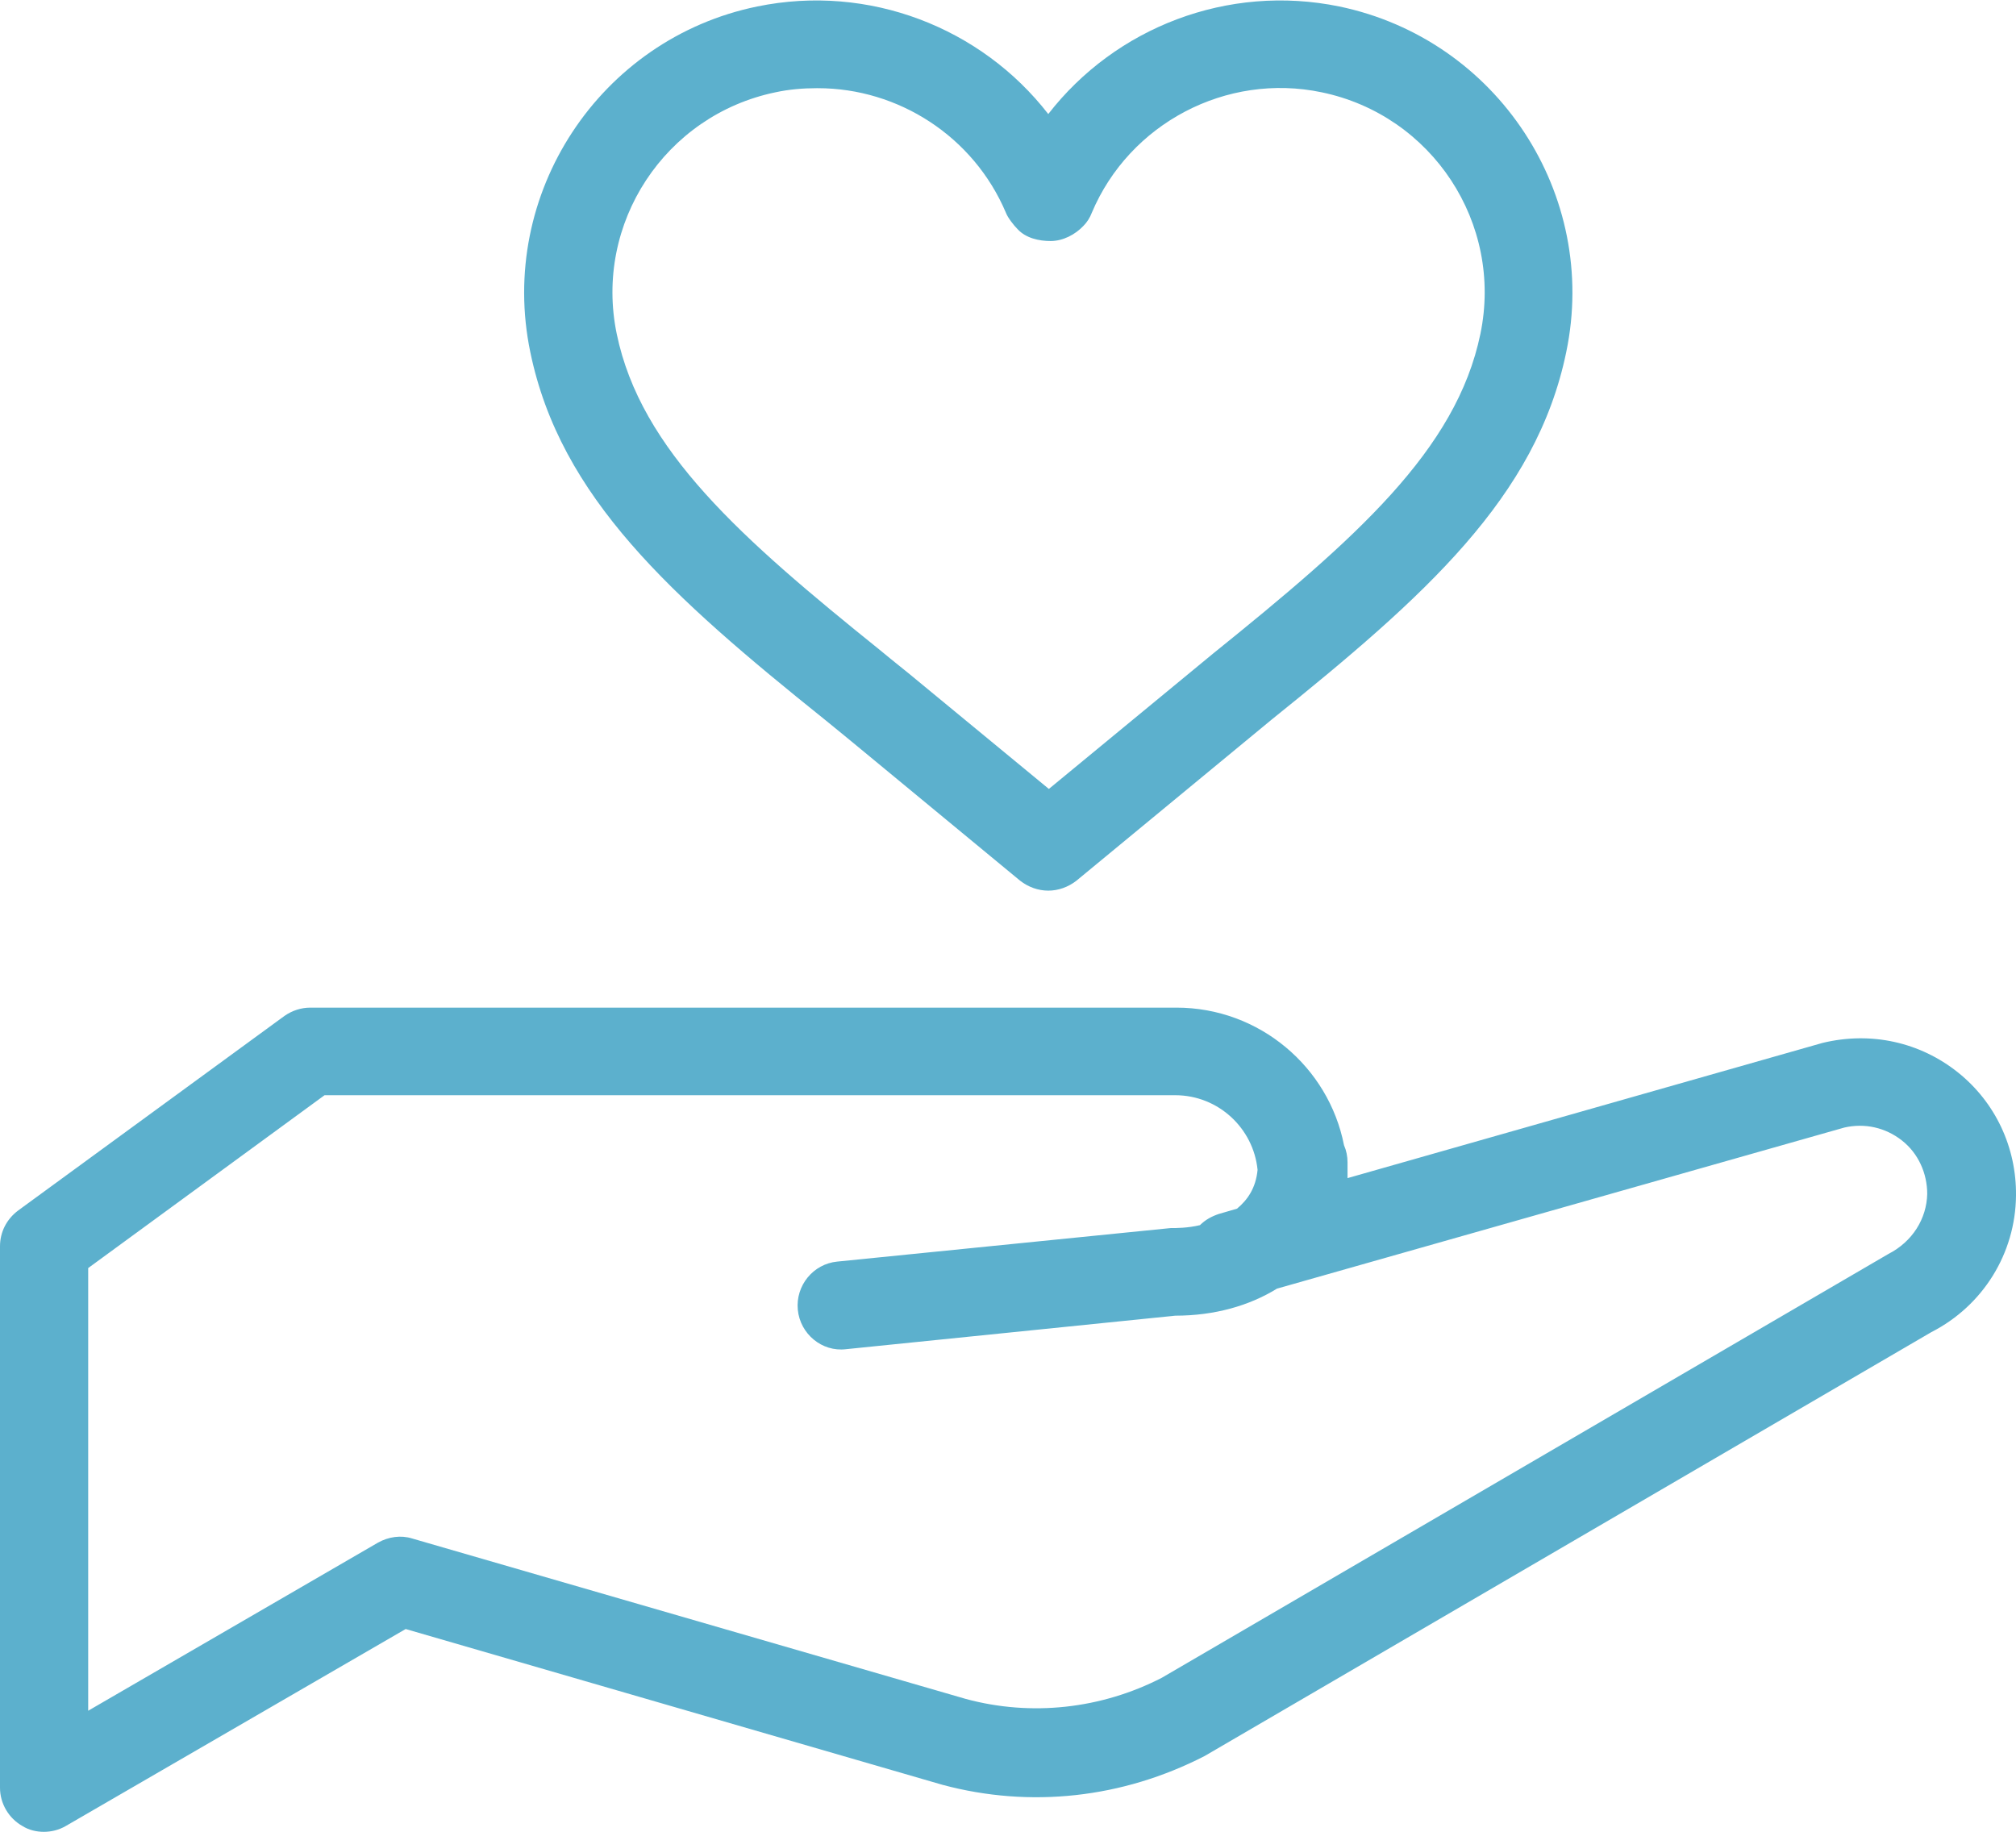 <?xml version="1.0" encoding="UTF-8"?>
<svg id="_レイヤー_2" data-name="レイヤー 2" xmlns="http://www.w3.org/2000/svg" viewBox="0 0 34.29 31.16">
  <defs>
    <style>
      .cls-1 {
        fill: #5cb0cd;
      }
    </style>
  </defs>
  <g id="_レイヤー_1-2" data-name="レイヤー 1">
    <g>
      <path class="cls-1" d="M.75,31.16c-.13,0-.26-.03-.37-.1-.23-.13-.38-.38-.38-.65v-9.21c0-.24.11-.46.31-.61l4.53-3.31c.13-.09.28-.14.44-.14h14.73c1.41,0,2.59,1.01,2.85,2.34.04.09.06.19.06.29v.27l8.08-2.3c.83-.2,1.66-.01,2.3.5s1,1.28.99,2.1c-.01.98-.56,1.87-1.44,2.32l-12.36,7.21c-1.4.72-2.97.89-4.46.49l-9.13-2.65-5.78,3.35c-.12.07-.25.1-.38.1ZM1.5,21.58v7.52l4.93-2.86c.18-.1.39-.13.58-.07l9.42,2.73c1.11.3,2.3.17,3.33-.36l12.36-7.21c.41-.21.65-.6.66-1.02,0-.35-.15-.69-.43-.91-.28-.22-.63-.3-.98-.22l-9.65,2.74c-.47.29-1.06.46-1.73.46l-5.6.57c-.41.05-.78-.26-.82-.67-.04-.41.26-.78.67-.82l5.67-.57c.1,0,.29,0,.5-.05.09-.09.2-.15.32-.19l.31-.09c.18-.15.32-.35.35-.66-.07-.71-.67-1.27-1.4-1.27H5.52l-4.02,2.94Z"/>
      <path class="cls-1" d="M17.83,15.15c-.17,0-.34-.06-.48-.17l-2.7-2.23c-.18-.15-.39-.32-.61-.5-2.63-2.11-4.51-3.79-5.02-6.26-.56-2.69,1.18-5.33,3.86-5.88,1.9-.39,3.81.36,4.95,1.83,1.14-1.47,3.05-2.22,4.95-1.83,2.69.56,4.42,3.2,3.86,5.88-.51,2.47-2.4,4.15-5.01,6.25l-3.32,2.74c-.14.11-.31.17-.48.17ZM13.89,1.5c-.23,0-.47.02-.7.07-1.88.39-3.09,2.23-2.7,4.11.41,1.98,2.12,3.48,4.48,5.38.24.2.46.37.65.53l2.22,1.83,2.79-2.3c2.43-1.96,4.14-3.46,4.55-5.44.39-1.88-.82-3.72-2.7-4.11-1.62-.34-3.27.53-3.91,2.05-.03.08-.08.16-.14.22-.14.15-.35.26-.56.26-.2,0-.42-.05-.56-.2-.07-.07-.17-.2-.2-.28-.55-1.3-1.83-2.12-3.2-2.12Z"/>
    </g>
  </g>
</svg>
